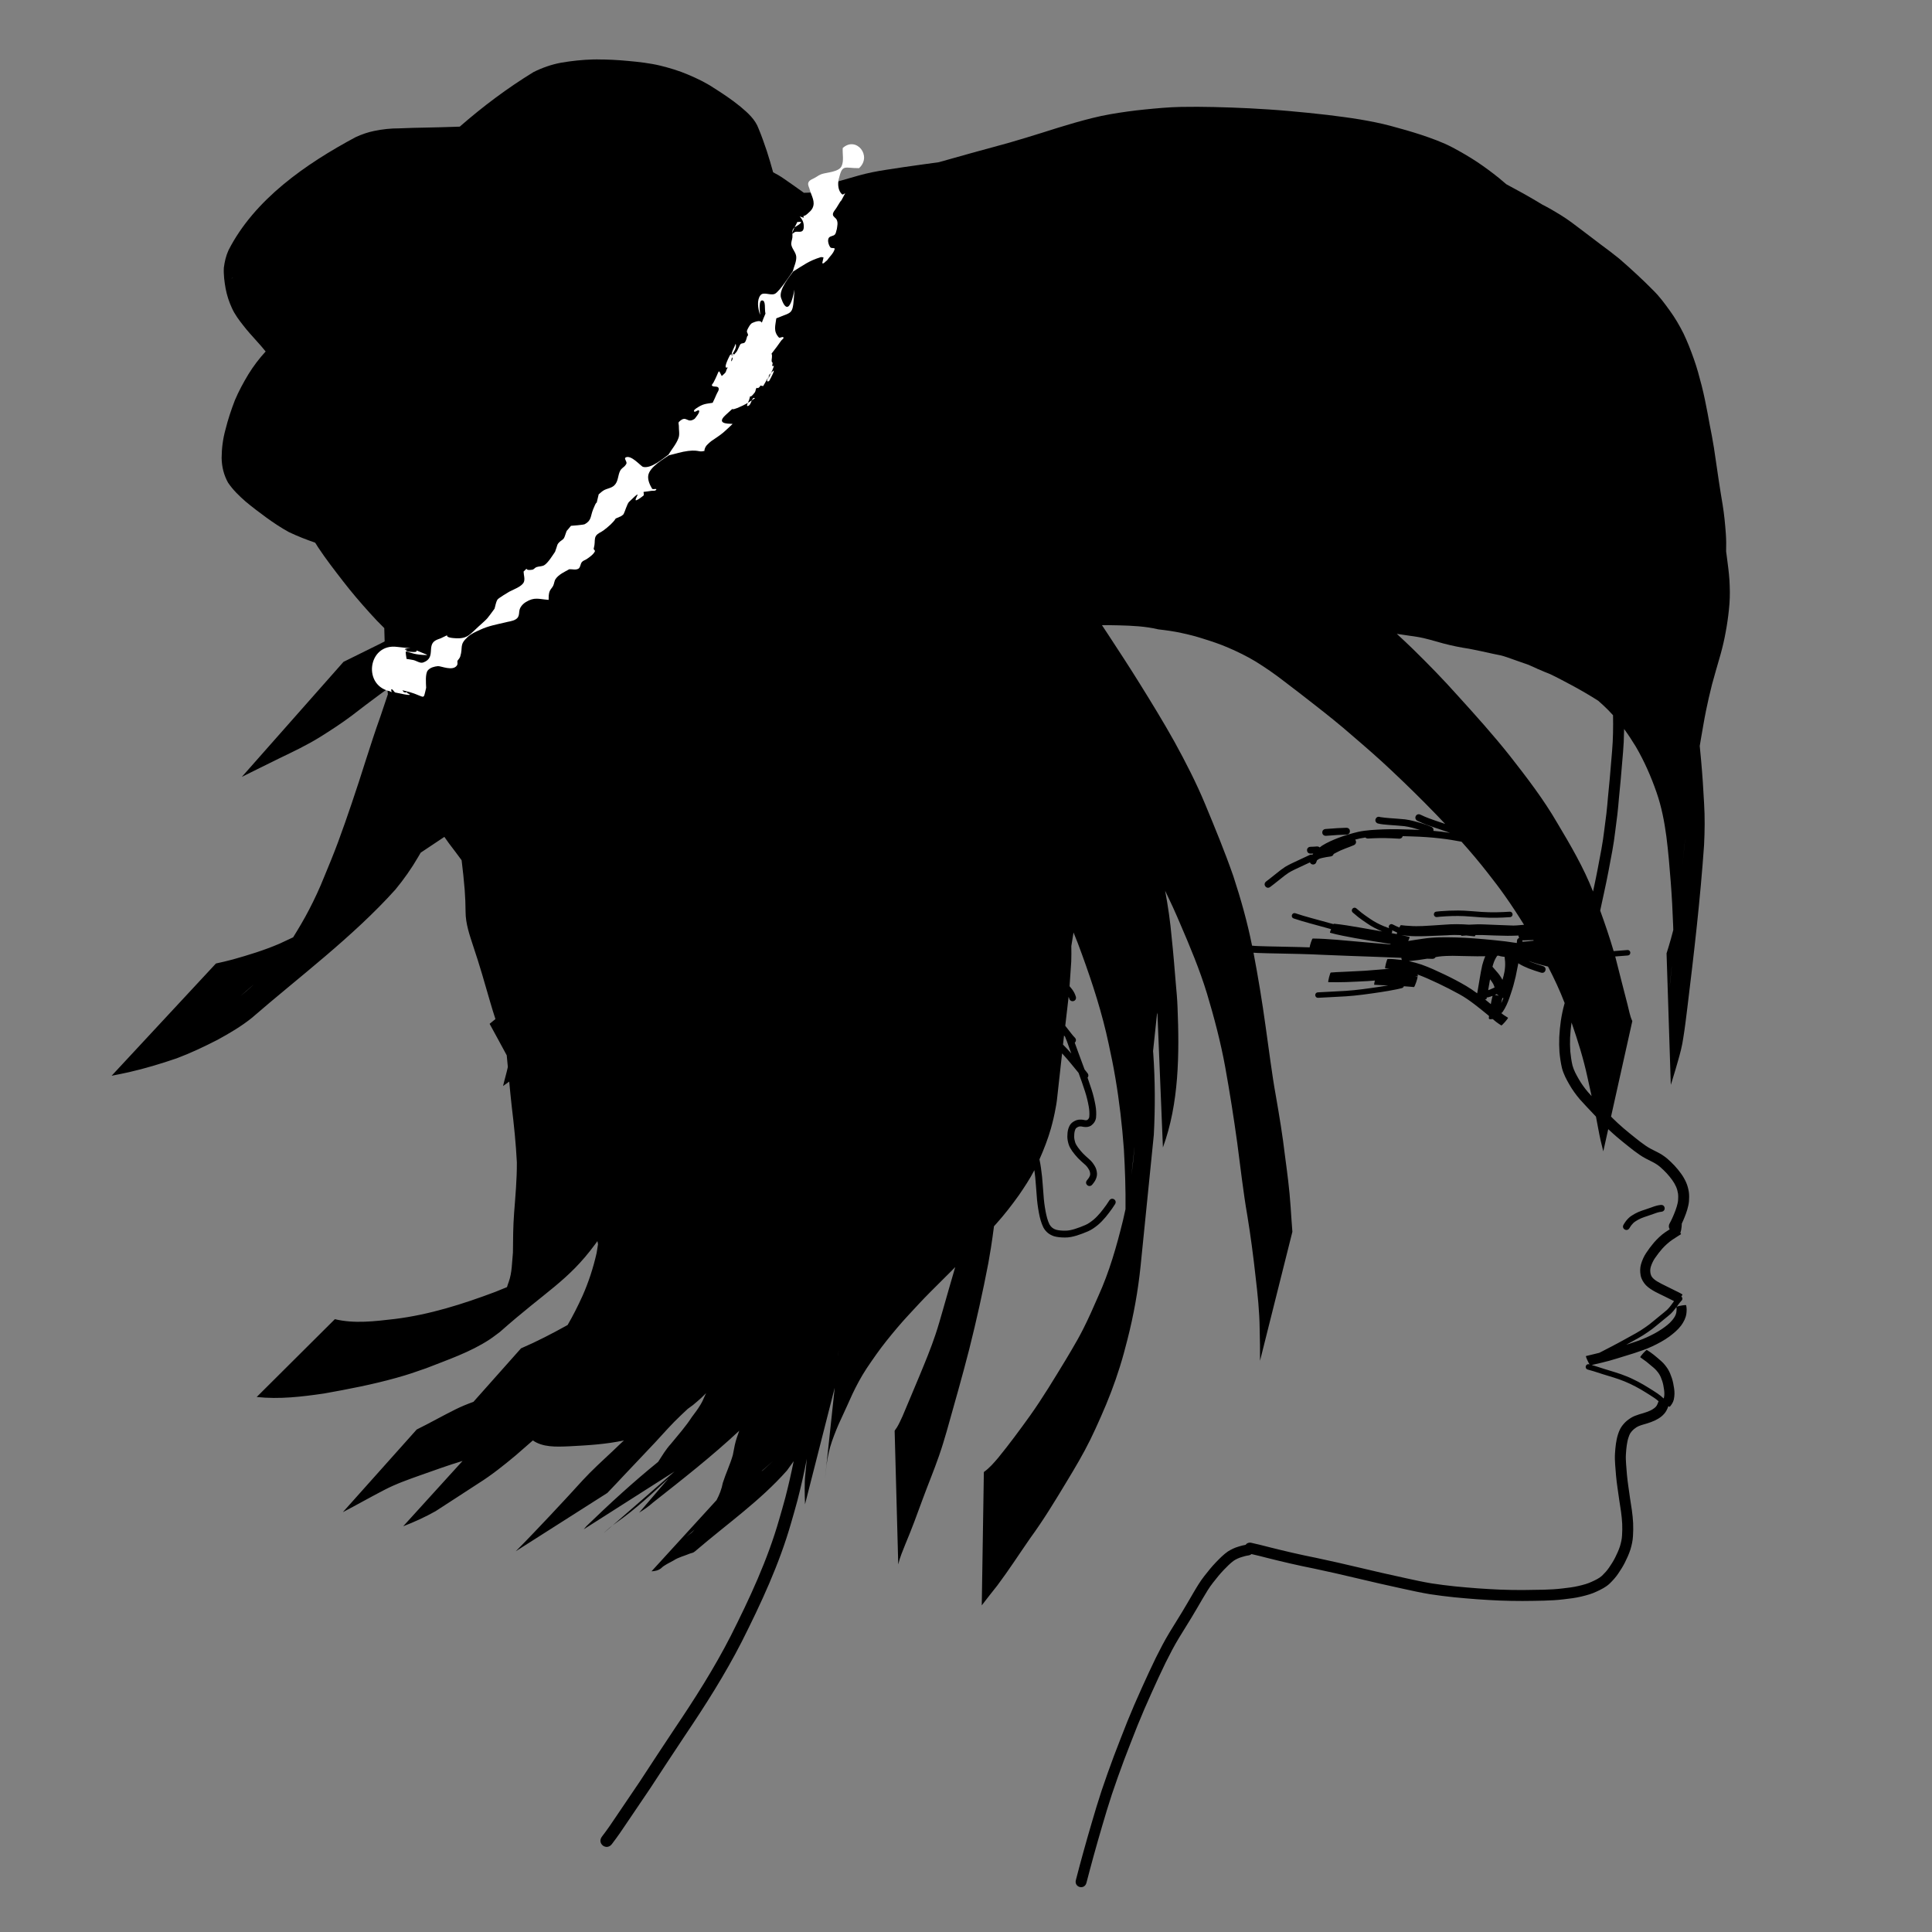 <?xml version="1.0" encoding="UTF-8" standalone="no"?>
<!-- Created with Inkscape (http://www.inkscape.org/) -->

<svg
   xmlns:dc="http://purl.org/dc/elements/1.1/"
   xmlns:cc="http://creativecommons.org/ns#"
   xmlns:rdf="http://www.w3.org/1999/02/22-rdf-syntax-ns#"
   xmlns:svg="http://www.w3.org/2000/svg"
   xmlns="http://www.w3.org/2000/svg"
   xmlns:sodipodi="http://sodipodi.sourceforge.net/DTD/sodipodi-0.dtd"
   xmlns:inkscape="http://www.inkscape.org/namespaces/inkscape"
   width="15in"
   height="15in"
   viewBox="0 0 381 381"
   version="1.1"
   id="svg8"
   sodipodi:docname="drawn_womans_face_002.svg"
   inkscape:version="0.92.2 (5c3e80d, 2017-08-06)">
  <rect x="0" y="0" width="381" height="381" fill="#808080" stroke="none"/>
  <defs
     id="defs2" />
  <sodipodi:namedview
     id="base"
     pagecolor="#ffffff"
     bordercolor="#666666"
     borderopacity="1.0"
     inkscape:pageopacity="0.0"
     inkscape:pageshadow="2"
     inkscape:zoom="0.65841748"
     inkscape:cx="582.13583"
     inkscape:cy="972.16684"
     inkscape:document-units="in"
     inkscape:current-layer="layer1"
     showgrid="false"
     showguides="false"
     inkscape:guide-bbox="true"
     inkscape:window-width="1920"
     inkscape:window-height="1147"
     inkscape:window-x="-8"
     inkscape:window-y="-8"
     inkscape:window-maximized="1"
     units="in">
    <sodipodi:guide
       position="57.959,149.753"
       orientation="0,1"
       id="guide4740"
       inkscape:locked="false" />
    <sodipodi:guide
       position="54.513,218.364"
       orientation="0,1"
       id="guide4742"
       inkscape:locked="false" />
  </sodipodi:namedview>
  <g
     inkscape:label="Layer 1"
     inkscape:groupmode="layer"
     id="layer1"
     transform="translate(0,84)">
    <path
       style="fill:#000000;stroke-width:0.228"
       d="m 117.832,-72.283 c -0.286,1.39e-4 -0.573,0.003 -0.859,0.007 -2.121,0.057 -4.231,0.285 -6.322,0.64 -1.9,0.352 -3.715,0.991 -5.44,1.85 -5.132,3.145 -9.986,6.776 -14.541,10.759 -0.345,0.012 -0.689,0.023 -1.034,0.035 -1.84,0.067 -3.681,0.111 -5.522,0.149 -1.793,0.026 -3.584,0.076 -5.374,0.155 -1.665,-0.004 -3.309,0.17 -4.937,0.507 -1.261,0.251 -2.457,0.679 -3.626,1.205 -9.886,5.29 -20.001,12.304 -25.115,22.325 -0.5,1.091 -0.766,2.265 -0.918,3.449 -0.075,1.399 0.116,2.8 0.363,4.174 0.251,1.302 0.667,2.562 1.22,3.766 0.564,1.259 1.392,2.359 2.24,3.437 0.845,1.1 1.789,2.117 2.711,3.152 0.594,0.641 1.161,1.307 1.708,1.989 -1.272,1.382 -2.405,2.88 -3.391,4.477 -0.999,1.658 -1.921,3.354 -2.675,5.137 -0.73,1.902 -1.377,3.831 -1.863,5.809 -0.505,1.818 -0.738,3.69 -0.751,5.574 0.032,1.737 0.426,3.364 1.271,4.877 0.96,1.425 2.207,2.628 3.497,3.751 1.296,1.074 2.637,2.093 3.995,3.086 1.452,1.05 2.935,2.05 4.508,2.907 1.682,0.801 3.42,1.48 5.18,2.089 0.191,0.306 0.384,0.612 0.578,0.916 1.537,2.33 3.256,4.531 4.96,6.739 1.648,2.139 3.41,4.184 5.218,6.189 0.917,1.038 1.88,2.031 2.868,3 0.02,0.874 0.045,1.748 0.073,2.622 -0.256,0.133 -0.51,0.27 -0.767,0.402 -2.448,1.212 -4.899,2.42 -7.348,3.631 l -20.052,22.687 c 2.462,-1.214 4.912,-2.451 7.381,-3.652 2.744,-1.324 5.512,-2.628 8.099,-4.244 2.119,-1.329 4.219,-2.691 6.219,-4.196 1.805,-1.38 3.599,-2.776 5.437,-4.113 0.526,-0.375 1.048,-0.757 1.57,-1.138 0.031,0.35 0.064,0.699 0.098,1.048 -0.484,1.476 -0.983,2.946 -1.485,4.416 -1.021,2.824 -1.933,5.684 -2.856,8.541 -0.908,2.869 -1.83,5.735 -2.803,8.583 -0.862,2.56 -1.757,5.109 -2.693,7.644 -0.861,2.322 -1.805,4.611 -2.757,6.897 -0.874,2.198 -1.872,4.338 -2.964,6.435 -0.961,1.853 -2.027,3.645 -3.127,5.417 -0.901,0.436 -1.808,0.857 -2.719,1.269 -2.975,1.276 -6.079,2.227 -9.192,3.1 -2.21,0.557 -1.105,0.293 -3.314,0.793 l -20.571,22.137 c 2.263,-0.451 1.134,-0.218 3.389,-0.699 3.202,-0.73 6.343,-1.676 9.45,-2.741 2.761,-1.033 5.42,-2.299 8.043,-3.644 2.357,-1.289 4.689,-2.654 6.787,-4.343 9.249,-8.028 19.885,-15.932 28.314,-25.315 1.655,-2.018 3.166,-4.144 4.472,-6.407 0.167,-0.281 0.331,-0.563 0.496,-0.845 l 4.669,-3.114 c 0.29,0.416 0.582,0.83 0.878,1.242 0.853,1.112 1.694,2.232 2.522,3.362 0.245,1.956 0.452,3.916 0.61,5.882 0.109,1.419 0.162,2.841 0.17,4.264 -5.3e-5,2.38 0.799,4.618 1.526,6.85 1.225,3.623 2.274,7.3 3.331,10.975 0.324,1.123 0.669,2.24 1.033,3.351 -0.146,0.119 -1.148,0.94 -1.148,0.94 1.138,2.061 2.247,4.139 3.374,6.207 0.073,0.767 0.149,1.535 0.22,2.302 -0.267,1.261 -0.654,2.496 -0.942,3.754 l 1.212,-0.867 c 0.154,1.627 0.312,3.254 0.494,4.878 0.446,3.675 0.828,7.35 1.014,11.047 0.02,3.344 -0.292,6.679 -0.545,10.011 -0.196,2.589 -0.209,5.189 -0.229,7.785 -0.198,1.921 -0.165,3.91 -0.818,5.748 -0.149,0.347 -0.228,0.712 -0.356,1.06 -0.778,0.316 -1.558,0.632 -2.331,0.947 -6.427,2.416 -12.984,4.495 -19.828,5.338 -3.897,0.447 -7.914,0.968 -11.783,0.035 l -15.417,15.347 c 4.474,0.478 8.917,-0.048 13.341,-0.701 4.756,-0.849 9.512,-1.763 14.168,-3.066 2.64,-0.739 3.339,-1.021 5.912,-1.905 4.245,-1.671 8.672,-3.153 12.515,-5.677 0.702,-0.461 1.358,-0.99 2.036,-1.485 9.135,-8.101 13.416,-10.039 18.722,-17.223 0.167,-0.226 0.332,-0.455 0.497,-0.683 0.042,0.203 0.085,0.406 0.124,0.61 -0.041,0.311 -0.085,0.574 -0.276,1.72 -0.658,2.921 -1.586,5.77 -2.803,8.51 -0.886,1.943 -1.846,3.854 -2.919,5.7 -2.995,1.668 -6.045,3.252 -9.192,4.608 l -9.38,10.544 c -1.235,0.448 -2.451,0.942 -3.624,1.531 -2.545,1.266 -5.019,2.675 -7.568,3.931 l -14.562,16.298 c 2.727,-1.425 5.403,-2.949 8.137,-4.364 2.323,-1.218 4.8,-2.082 7.264,-2.96 2.725,-0.959 5.44,-1.95 8.207,-2.781 l -11.707,12.886 c 2.192,-0.842 4.331,-1.822 6.379,-2.971 2.82,-1.808 5.615,-3.655 8.429,-5.473 2.605,-1.631 5.003,-3.554 7.36,-5.519 1.134,-0.988 2.268,-1.976 3.401,-2.964 1.966,1.353 4.478,1.272 7.159,1.155 3.61,-0.188 7.269,-0.39 10.803,-1.162 -0.228,0.214 -0.456,0.429 -0.684,0.643 -2.007,1.962 -4.119,3.819 -6.097,5.808 -1.73,1.754 -3.336,3.624 -5.028,5.415 -1.946,2.128 -3.952,4.205 -5.933,6.303 -1.178,1.244 -2.376,2.467 -3.581,3.684 l 18.054,-11.493 c 1.15,-1.206 2.301,-2.412 3.434,-3.634 1.992,-2.135 4.035,-4.221 6.02,-6.364 1.649,-1.783 3.247,-3.616 5.018,-5.281 0.455,-0.423 0.905,-0.85 1.355,-1.278 0.356,-0.258 0.71,-0.518 1.061,-0.78 0.528,-0.455 1.072,-0.891 1.584,-1.364 0.346,-0.32 0.682,-0.65 1.011,-0.987 -0.068,0.136 -0.136,0.272 -0.201,0.409 -0.445,0.942 -0.405,1.019 -0.919,1.883 -0.501,0.843 -1.096,1.636 -1.689,2.414 -1.227,1.899 -2.734,3.579 -4.16,5.324 -0.982,1.069 -1.712,2.318 -2.499,3.529 -4.91,3.977 -9.577,8.262 -14.116,12.653 -0.185,0.216 -0.369,0.431 -0.554,0.647 l 17.888,-11.396 -0.004,0.005 c -2.541,2.227 -6.563,5.744 -12.218,10.652 0.069,-0.053 0.115,-0.092 0.197,-0.155 0.232,-0.176 0.468,-0.345 0.702,-0.517 3.632,-2.555 6.908,-5.599 10.172,-8.644 l -5.809,6.765 c 0.958,-0.587 1.877,-1.216 2.713,-1.974 5.798,-4.566 11.637,-9.136 17.03,-14.179 -0.345,0.935 -0.676,1.88 -0.889,2.851 -0.142,0.648 -0.24,1.305 -0.382,1.953 -0.534,1.869 -1.388,3.622 -1.972,5.478 -0.245,1.271 -0.673,2.343 -1.241,3.413 l -12.821,14.033 c 0.69,-0.037 1.323,-0.156 1.883,-0.596 0.688,-0.691 1.629,-1.051 2.461,-1.538 0.988,-0.652 2.169,-0.911 3.245,-1.37 0.487,-0.147 0.643,-0.136 1.033,-0.47 6.442,-5.514 12.717,-9.856 18.075,-15.886 0.454,-0.611 0.903,-1.228 1.336,-1.855 -0.479,2.399 -1.025,4.786 -1.638,7.155 -0.375,1.448 -0.813,2.88 -1.219,4.319 -2.292,8.017 -5.827,15.583 -9.566,23.008 -3.261,6.37 -7.105,12.411 -11.104,18.337 -2.308,3.435 -4.55,6.912 -6.827,10.368 -1.468,2.179 -2.939,4.356 -4.417,6.528 -0.973,1.463 -1.958,2.914 -3.031,4.307 -1.057,1.375 0.888,2.87 1.945,1.495 1.098,-1.432 2.117,-2.918 3.114,-4.422 1.485,-2.182 2.962,-4.37 4.437,-6.558 2.272,-3.448 4.509,-6.919 6.812,-10.346 4.057,-6.012 7.955,-12.142 11.261,-18.605 3.809,-7.565 7.404,-15.276 9.737,-23.445 0.415,-1.474 0.862,-2.939 1.246,-4.422 0.702,-2.716 1.317,-5.454 1.845,-8.208 -0.101,1.125 -0.207,2.245 -0.324,3.36 -0.085,0.815 -0.081,1.655 -0.097,2.473 -0.007,1.052 0.033,2.103 0.066,3.154 l 5.858,-22.995 c -0.968,9.074 -1.611,15.082 -1.951,18.226 0.111,-1 0.201,-1.841 0.32,-2.887 0.212,-1.598 0.539,-3.18 1.063,-4.707 0.546,-1.55 1.152,-3.079 1.863,-4.562 0.733,-1.607 1.481,-3.206 2.196,-4.821 0.824,-1.73 1.728,-3.424 2.783,-5.026 1.254,-1.866 2.533,-3.714 3.939,-5.47 1.399,-1.748 2.834,-3.466 4.361,-5.104 1.393,-1.509 2.785,-3.023 4.236,-4.477 1.381,-1.378 2.759,-2.76 4.144,-4.135 0.269,-0.273 0.538,-0.547 0.807,-0.821 -0.816,2.883 -1.692,5.749 -2.486,8.638 -0.493,1.701 -0.842,2.969 -1.4,4.643 -0.917,2.749 -2.029,5.429 -3.137,8.105 -1.136,2.663 -2.218,5.348 -3.362,8.008 -0.351,0.742 -0.677,1.512 -1.107,2.214 -0.124,0.202 -0.284,0.381 -0.406,0.585 -0.022,0.037 -0.032,0.08 -0.048,0.12 l 0.71,26.316 c 0.315,-1.383 0.889,-2.689 1.411,-4.006 1.235,-2.932 2.337,-5.913 3.422,-8.903 1.039,-2.836 2.212,-5.624 3.199,-8.479 0.731,-2.116 0.885,-2.72 1.531,-4.887 1.513,-5.4 3.07,-10.788 4.453,-16.223 1.408,-5.609 2.669,-11.252 3.753,-16.932 0.169,-0.996 0.35,-1.99 0.507,-2.987 0.181,-1.145 0.418,-2.801 0.607,-4.268 0.158,-0.174 0.317,-0.347 0.473,-0.522 1.587,-1.768 3.038,-3.646 4.421,-5.578 1.1,-1.603 2.176,-3.226 3.068,-4.953 0.064,0.463 0.12,0.927 0.169,1.392 0.114,1.201 0.193,2.404 0.29,3.606 0.069,1.155 0.226,2.3 0.437,3.436 0.184,0.99 0.442,1.959 0.879,2.867 0.499,0.879 1.139,1.394 2.084,1.722 0.717,0.203 1.459,0.254 2.2,0.253 0.787,0.012 1.549,-0.165 2.298,-0.389 0.761,-0.237 1.506,-0.524 2.237,-0.839 0.701,-0.307 1.321,-0.754 1.913,-1.231 0.563,-0.47 1.062,-1.006 1.537,-1.563 0.447,-0.541 0.869,-1.102 1.278,-1.672 0.204,-0.285 0.393,-0.579 0.581,-0.875 0.51,-0.805 -0.628,-1.527 -1.138,-0.722 -0.174,0.274 -0.348,0.548 -0.537,0.812 -0.387,0.54 -0.786,1.07 -1.208,1.583 -0.42,0.494 -0.862,0.97 -1.358,1.388 -0.497,0.402 -1.013,0.784 -1.601,1.043 -0.684,0.296 -1.38,0.563 -2.091,0.786 -0.622,0.189 -1.255,0.342 -1.91,0.332 -0.597,0.002 -1.194,-0.033 -1.774,-0.184 -0.572,-0.175 -0.994,-0.511 -1.299,-1.035 -0.396,-0.792 -0.592,-1.657 -0.765,-2.522 -0.204,-1.09 -0.353,-2.189 -0.419,-3.297 -0.098,-1.213 -0.178,-2.428 -0.293,-3.639 -0.12,-1.134 -0.273,-2.265 -0.511,-3.381 0.874,-1.986 1.668,-4.005 2.262,-6.097 0.375,-1.349 0.694,-2.69 0.936,-4.071 0.085,-0.483 0.185,-0.965 0.238,-1.453 0.424,-3.902 0.747,-6.787 1.028,-9.28 0.024,0.026 0.049,0.051 0.073,0.077 0.616,0.661 1.194,1.356 1.773,2.05 0.477,0.562 0.941,1.133 1.4,1.709 0.452,1.21 0.877,2.431 1.273,3.661 0.317,0.976 0.557,1.974 0.738,2.984 0.12,0.689 0.173,1.39 0.097,2.086 -0.058,0.235 -0.197,0.456 -0.414,0.573 -0.159,0.058 -0.315,0.053 -0.477,0.016 -0.425,-0.113 -0.861,-0.122 -1.295,-0.071 -0.469,0.084 -0.877,0.312 -1.247,0.604 -0.378,0.331 -0.574,0.78 -0.716,1.25 -0.134,0.483 -0.163,0.983 -0.168,1.481 4.5e-4,0.508 0.104,1.005 0.248,1.49 0.154,0.511 0.439,0.961 0.738,1.397 0.336,0.471 0.716,0.91 1.107,1.335 0.416,0.436 0.875,0.827 1.322,1.231 0.355,0.292 0.62,0.653 0.846,1.049 0.161,0.268 0.227,0.561 0.241,0.869 -0.003,0.246 -0.095,0.459 -0.216,0.667 -0.119,0.198 -0.265,0.377 -0.413,0.555 -0.608,0.734 0.43,1.594 1.038,0.86 0.2,-0.242 0.394,-0.488 0.552,-0.76 0.239,-0.438 0.399,-0.898 0.383,-1.404 -0.036,-0.515 -0.152,-1.011 -0.418,-1.459 -0.299,-0.515 -0.65,-0.991 -1.11,-1.376 -0.416,-0.376 -0.844,-0.741 -1.235,-1.145 -0.35,-0.378 -0.688,-0.769 -0.989,-1.187 -0.221,-0.319 -0.44,-0.644 -0.557,-1.019 -0.108,-0.355 -0.188,-0.721 -0.191,-1.093 0.003,-0.374 0.017,-0.749 0.113,-1.113 0.056,-0.205 0.126,-0.417 0.269,-0.579 0.171,-0.143 0.36,-0.259 0.578,-0.317 0.298,-0.05 0.599,-0.01 0.89,0.063 0.517,0.078 1.016,0.04 1.474,-0.239 0.523,-0.386 0.882,-0.888 0.986,-1.544 0.079,-0.822 0.038,-1.647 -0.111,-2.461 -0.193,-1.069 -0.446,-2.125 -0.782,-3.159 -0.248,-0.77 -0.509,-1.536 -0.778,-2.299 0.191,-0.22 0.246,-0.559 -0.008,-0.883 -0.097,-0.124 -0.194,-0.248 -0.291,-0.372 -0.095,-0.121 -0.193,-0.241 -0.289,-0.361 -0.377,-1.034 -0.757,-2.066 -1.147,-3.095 -0.27,-0.727 -0.54,-1.454 -0.793,-2.187 0.265,-0.232 0.36,-0.659 0.007,-1.012 -0.253,-0.247 -0.473,-0.526 -0.693,-0.803 -0.369,-0.454 -0.726,-0.919 -1.079,-1.385 -0.035,-0.047 -0.069,-0.096 -0.104,-0.143 0.316,-2.686 0.538,-4.534 0.661,-5.704 0.045,0.105 0.087,0.211 0.123,0.32 0.231,0.924 1.539,0.598 1.307,-0.327 -0.083,-0.289 -0.201,-0.565 -0.336,-0.833 -0.243,-0.458 -0.568,-0.863 -0.906,-1.254 0.084,-1.098 0.174,-2.479 0.33,-4.855 0.032,-1.022 0.036,-2.045 0.016,-3.066 0.146,-0.866 0.289,-1.733 0.424,-2.602 0.003,-0.023 0.008,-0.047 0.011,-0.07 0.584,1.418 1.14,2.847 1.653,4.295 2.107,5.783 4.003,11.646 5.276,17.677 0.605,2.881 0.827,3.802 1.323,6.718 0.788,4.632 1.328,9.305 1.672,13.99 0.23,3.958 0.372,7.924 0.325,11.887 -0.16,0.743 -0.325,1.485 -0.501,2.225 -1.249,5.084 -2.685,10.127 -4.856,14.907 -0.963,2.202 -1.922,4.408 -3.014,6.551 -0.783,1.538 -1.365,2.545 -2.236,4.033 -0.386,0.66 -0.782,1.314 -1.172,1.972 -2.273,3.732 -4.52,7.486 -7.057,11.049 -2.022,2.814 -4.078,5.609 -6.273,8.292 -0.858,1.013 -1.735,2.031 -2.824,2.804 l -0.413,26.293 c 1.015,-1.332 2.062,-2.642 3.099,-3.958 2.256,-3.015 4.299,-6.181 6.445,-9.275 2.626,-3.593 4.932,-7.396 7.225,-11.205 1.633,-2.689 3.235,-5.398 4.628,-8.22 0.849,-1.721 1.31,-2.793 2.096,-4.546 1.428,-3.206 2.694,-6.484 3.738,-9.835 0.71,-2.281 0.894,-3.088 1.504,-5.406 1.216,-4.758 2.088,-9.597 2.589,-14.482 0.883,-8.62 1.739,-17.242 2.608,-25.864 0.277,-5.323 0.263,-10.666 -0.107,-15.985 -0.012,-0.175 -0.029,-0.349 -0.042,-0.523 0.27,-2.546 0.538,-5.092 0.808,-7.638 0.013,0.259 -0.014,0.146 0.057,0.341 l 1.078,26.296 c 3.188,-8.695 3.259,-18.44 2.881,-27.704 -0.06,-1.548 -0.193,-3.093 -0.34,-4.635 -0.249,-3.01 -0.487,-6.018 -0.81,-9.021 -0.271,-3.115 -0.72,-6.204 -1.295,-9.272 1.021,2.1 1.997,4.222 2.905,6.376 1.969,4.563 3.896,9.154 5.35,13.912 1.427,4.761 2.694,9.572 3.589,14.465 0.901,4.991 1.691,10.001 2.382,15.025 0.64,4.783 1.165,9.584 1.992,14.34 0.65,3.97 1.172,7.956 1.614,11.955 0.404,3.444 0.776,6.895 0.81,10.367 0.063,2.086 0.079,4.172 0.072,6.259 l 6.381,-25.439 c -0.118,-1.673 -0.255,-3.344 -0.355,-5.017 -0.219,-3.345 -0.663,-6.674 -1.108,-9.996 -0.459,-3.92 -1.105,-7.814 -1.782,-11.701 -0.833,-4.587 -1.374,-9.219 -2.043,-13.831 -0.67,-4.848 -1.464,-9.678 -2.379,-14.486 0.298,0.023 0.596,0.036 0.894,0.05 1.288,0.051 2.577,0.075 3.866,0.1 1.41,0.018 2.821,0.052 4.231,0.093 1.569,0.031 3.136,0.102 4.703,0.174 1.715,0.081 3.431,0.145 5.147,0.205 1.793,0.056 3.585,0.126 5.378,0.191 1.65,0.059 3.299,0.13 4.949,0.197 -0.015,0.149 0.018,0.301 0.096,0.43 -0.081,-0.01 -0.162,-0.022 -0.243,-0.031 -0.853,-0.099 -1.71,-0.203 -2.57,-0.175 -0.131,-0.034 -0.609,1.826 -0.477,1.86 0.287,0.021 0.573,0.048 0.858,0.078 -0.18,0.014 -0.36,0.031 -0.54,0.044 -1.449,0.12 -2.897,0.242 -4.347,0.343 -1.415,0.083 -2.832,0.147 -4.248,0.214 -0.825,0.034 -2.009,0.083 -2.452,0.139 v -4.6e-4 c -0.134,-0.034 -0.62,1.86 -0.486,1.894 1.17,0.037 2.342,0.009 3.512,-0.013 1.434,-0.051 2.868,-0.122 4.301,-0.201 0.453,-0.028 0.906,-0.063 1.358,-0.101 -0.103,0.423 -0.172,0.822 -0.112,0.837 0.909,0.071 1.822,0.09 2.734,0.116 -0.562,0.1 -1.126,0.194 -1.691,0.277 -1.144,0.177 -2.291,0.333 -3.439,0.483 -1.072,0.14 -2.149,0.245 -3.227,0.321 -1.118,0.066 -2.236,0.134 -3.356,0.181 -0.71,0.038 -1.42,0.08 -2.131,0.111 -0.76,0.054 -0.683,1.13 0.077,1.075 0.704,-0.029 1.408,-0.072 2.111,-0.11 1.121,-0.047 2.241,-0.115 3.362,-0.181 1.104,-0.078 2.206,-0.186 3.303,-0.329 1.156,-0.151 2.312,-0.309 3.465,-0.487 1.093,-0.16 2.18,-0.355 3.263,-0.575 0.627,-0.14 0.314,-0.068 0.937,-0.218 0.241,-0.058 0.375,-0.208 0.424,-0.378 0.429,0.033 0.858,0.064 1.287,0.099 0.233,0.021 0.466,0.042 0.7,0.063 0.142,0.049 0.831,-1.954 0.69,-2.003 -0.152,-0.016 -0.305,-0.031 -0.457,-0.047 0.175,-0.016 0.349,-0.035 0.524,-0.05 0.037,-0.012 0.014,-0.167 -0.037,-0.379 1.405,0.52 2.766,1.148 4.122,1.783 1.388,0.667 2.763,1.361 4.111,2.106 1.047,0.568 2.018,1.254 2.965,1.972 0.831,0.635 1.646,1.288 2.453,1.952 0.148,0.12 0.292,0.245 0.437,0.367 -0.104,0.686 -0.046,0.692 0.723,0.607 0.226,0.191 0.453,0.381 0.686,0.565 0.321,0.252 0.666,0.471 1.01,0.69 0.107,0.093 1.43,-1.422 1.323,-1.516 -0.299,-0.18 -0.597,-0.363 -0.884,-0.563 -0.151,-0.115 -0.299,-0.234 -0.444,-0.355 0.102,-0.04 0.199,-0.116 0.279,-0.237 0.137,-0.207 0.271,-0.417 0.396,-0.632 0.249,-0.457 0.474,-0.924 0.666,-1.408 0.198,-0.513 0.382,-1.03 0.549,-1.554 0.189,-0.546 0.363,-1.097 0.517,-1.654 0.149,-0.571 0.291,-1.143 0.436,-1.715 0.114,-0.511 0.207,-1.026 0.308,-1.54 0.072,-0.362 0.142,-0.724 0.22,-1.084 4.5e-4,-0.002 4.5e-4,-0.003 8.6e-4,-0.005 0.06,0.044 0.119,0.089 0.18,0.132 0.591,0.358 1.223,0.64 1.862,0.901 0.795,0.31 1.606,0.572 2.421,0.822 0.911,0.28 1.306,-1.009 0.395,-1.288 -0.777,-0.238 -1.551,-0.488 -2.309,-0.782 -0.196,-0.079 -0.39,-0.163 -0.582,-0.249 0.641,0.23 1.291,0.434 1.943,0.63 0.642,0.184 1.291,0.34 1.941,0.491 1.217,2.341 2.336,4.732 3.28,7.199 -0.012,0.042 -0.024,0.084 -0.035,0.125 -0.315,1.105 -0.541,2.23 -0.717,3.365 -0.154,1.064 -0.253,2.135 -0.311,3.208 -0.04,0.994 -0.026,1.99 0.04,2.982 0.099,1.058 0.253,2.109 0.493,3.144 0.302,1.164 0.869,2.224 1.467,3.258 0.587,1.034 1.291,1.988 2.054,2.897 0.837,0.938 1.706,1.845 2.568,2.759 0.205,0.219 0.41,0.436 0.615,0.655 0.164,0.834 0.323,1.669 0.473,2.505 0.266,1.464 0.593,2.907 0.972,4.343 l 0.974,-4.374 c 0.536,0.508 1.085,1.002 1.644,1.485 0.748,0.635 1.511,1.251 2.277,1.864 0.73,0.603 1.491,1.166 2.267,1.708 0.77,0.536 1.615,0.947 2.452,1.364 0.57,0.28 1.106,0.617 1.592,1.025 0.451,0.395 0.883,0.81 1.293,1.248 0.392,0.425 0.755,0.875 1.094,1.343 0.301,0.414 0.559,0.854 0.764,1.323 0.185,0.425 0.308,0.871 0.376,1.329 0.063,0.454 0.048,0.909 0.013,1.363 -0.034,0.422 -0.157,0.829 -0.266,1.236 -0.132,0.464 -0.313,0.915 -0.492,1.363 -0.177,0.45 -0.375,0.893 -0.588,1.327 -0.094,0.204 -0.202,0.401 -0.311,0.598 -0.249,0.452 -0.193,0.867 0.013,1.171 -0.307,0.187 -0.607,0.389 -0.902,0.593 -0.826,0.572 -1.543,1.274 -2.207,2.023 -0.563,0.661 -1.081,1.361 -1.561,2.085 -0.442,0.667 -0.755,1.399 -0.988,2.162 -0.213,0.734 -0.214,1.475 -0.082,2.221 0.149,0.752 0.53,1.38 1.039,1.939 0.531,0.54 1.177,0.934 1.835,1.297 0.568,0.308 1.158,0.574 1.738,0.86 0.548,0.275 1.097,0.547 1.647,0.817 0.112,0.054 0.221,0.114 0.331,0.171 -0.201,0.274 -0.4,0.55 -0.602,0.822 -0.232,0.317 -0.485,0.612 -0.766,0.886 -0.404,0.36 -0.829,0.697 -1.25,1.037 -0.489,0.417 -0.989,0.821 -1.489,1.225 -0.509,0.44 -1.047,0.838 -1.602,1.217 -0.601,0.431 -1.233,0.815 -1.876,1.179 -0.778,0.439 -1.564,0.863 -2.345,1.297 -0.761,0.429 -1.538,0.828 -2.31,1.239 -0.717,0.373 -1.431,0.753 -2.153,1.115 -0.242,0.121 -0.301,0.149 -0.361,0.179 -0.15,0.037 -0.299,0.076 -0.449,0.111 -0.722,0.172 -1.441,0.354 -2.164,0.524 -0.103,0.049 0.42,1.202 0.706,1.647 -0.009,-0.003 -0.016,-0.005 -0.024,-0.007 -0.723,-0.241 -1.064,0.782 -0.341,1.023 0.385,0.113 0.774,0.214 1.158,0.331 0.606,0.192 1.21,0.388 1.815,0.582 0.711,0.23 1.431,0.429 2.143,0.656 0.73,0.217 1.441,0.488 2.148,0.766 0.748,0.295 1.469,0.654 2.183,1.022 0.675,0.359 1.339,0.739 1.985,1.148 0.576,0.362 1.155,0.719 1.719,1.1 0.295,0.195 0.567,0.418 0.831,0.65 -0.054,0.096 -0.1,0.205 -0.133,0.33 -0.067,0.194 -0.17,0.375 -0.265,0.557 -0.115,0.17 -0.264,0.316 -0.424,0.444 -0.267,0.214 -0.565,0.378 -0.873,0.524 -0.414,0.192 -0.85,0.331 -1.283,0.471 -0.592,0.173 -1.183,0.339 -1.755,0.572 -0.546,0.228 -1.037,0.554 -1.497,0.922 -0.424,0.345 -0.779,0.757 -1.092,1.203 -0.318,0.469 -0.522,0.997 -0.698,1.532 -0.188,0.576 -0.294,1.173 -0.391,1.769 -0.104,0.655 -0.146,1.318 -0.192,1.98 -0.048,0.739 -0.016,1.479 0.036,2.216 0.054,0.713 0.108,1.426 0.17,2.138 0.073,0.802 0.173,1.601 0.288,2.398 0.112,0.8 0.228,1.6 0.342,2.4 0.125,0.78 0.251,1.56 0.358,2.342 0.112,0.783 0.182,1.571 0.228,2.36 0.034,0.763 0.019,1.527 -0.03,2.289 -0.034,0.747 -0.204,1.469 -0.421,2.181 -0.253,0.765 -0.588,1.496 -0.951,2.214 -0.345,0.68 -0.75,1.325 -1.185,1.95 -0.401,0.598 -0.893,1.122 -1.405,1.624 -0.572,0.513 -1.281,0.832 -1.97,1.154 -0.825,0.401 -1.716,0.627 -2.604,0.839 -1.066,0.257 -2.157,0.381 -3.244,0.505 -1.221,0.153 -2.449,0.211 -3.678,0.246 -1.383,0.033 -2.765,0.058 -4.148,0.064 -1.495,0.002 -2.989,-0.024 -4.483,-0.083 -1.454,-0.059 -2.906,-0.15 -4.358,-0.249 -1.481,-0.111 -2.96,-0.239 -4.437,-0.384 -1.563,-0.168 -3.124,-0.354 -4.677,-0.596 -1.703,-0.286 -3.391,-0.652 -5.077,-1.025 -1.581,-0.345 -3.162,-0.696 -4.741,-1.052 -1.473,-0.332 -2.941,-0.684 -4.41,-1.031 -1.414,-0.342 -2.832,-0.664 -4.25,-0.988 -1.402,-0.313 -2.803,-0.628 -4.209,-0.923 -1.591,-0.311 -3.173,-0.659 -4.754,-1.018 -1.466,-0.337 -2.928,-0.689 -4.387,-1.057 -1.219,-0.33 -2.449,-0.611 -3.678,-0.899 -0.538,-0.126 -0.943,0.071 -1.173,0.388 -0.469,0.078 -0.929,0.211 -1.384,0.348 -0.748,0.214 -1.443,0.549 -2.101,0.959 -0.863,0.597 -1.598,1.355 -2.329,2.103 -0.834,0.862 -1.585,1.797 -2.322,2.742 -0.831,1.05 -1.509,2.205 -2.186,3.356 -0.73,1.261 -1.464,2.519 -2.217,3.767 -0.828,1.338 -1.657,2.675 -2.474,4.02 -0.976,1.609 -1.838,3.283 -2.68,4.965 -0.971,1.988 -1.892,4 -2.802,6.017 -0.986,2.16 -1.924,4.34 -2.816,6.541 -0.908,2.278 -1.792,4.566 -2.67,6.857 -0.847,2.258 -1.648,4.534 -2.421,6.818 -0.706,2.137 -1.351,4.293 -1.982,6.453 -0.578,1.962 -1.137,3.929 -1.681,5.901 -0.49,1.745 -0.94,3.5 -1.402,5.252 -0.388,1.474 1.697,2.023 2.085,0.549 0.459,-1.744 0.907,-3.492 1.395,-5.228 0.541,-1.961 1.097,-3.918 1.672,-5.869 0.623,-2.131 1.259,-4.258 1.956,-6.366 0.764,-2.257 1.555,-4.506 2.392,-6.738 0.872,-2.277 1.752,-4.552 2.655,-6.818 0.882,-2.175 1.809,-4.33 2.783,-6.465 0.897,-1.99 1.806,-3.976 2.763,-5.938 0.816,-1.63 1.65,-3.252 2.595,-4.812 0.818,-1.346 1.648,-2.685 2.477,-4.025 0.757,-1.254 1.495,-2.519 2.23,-3.787 0.63,-1.07 1.256,-2.147 2.029,-3.124 0.687,-0.882 1.387,-1.756 2.163,-2.561 0.613,-0.628 1.228,-1.268 1.939,-1.787 0.488,-0.314 1.011,-0.555 1.57,-0.717 0.433,-0.131 0.869,-0.265 1.319,-0.319 0.255,-0.043 0.455,-0.139 0.607,-0.269 1.057,0.247 2.113,0.493 3.161,0.777 1.475,0.372 2.954,0.728 4.437,1.069 1.592,0.361 3.186,0.712 4.788,1.025 1.393,0.292 2.782,0.605 4.172,0.914 1.413,0.322 2.825,0.644 4.234,0.985 1.476,0.349 2.951,0.702 4.431,1.036 1.582,0.357 3.165,0.708 4.75,1.055 1.73,0.383 3.463,0.757 5.211,1.05 1.593,0.248 3.195,0.44 4.798,0.611 1.499,0.147 2.999,0.276 4.501,0.389 1.472,0.101 2.945,0.193 4.419,0.253 1.525,0.06 3.052,0.087 4.578,0.085 1.401,-0.006 2.801,-0.031 4.201,-0.064 1.29,-0.037 2.579,-0.099 3.86,-0.259 1.174,-0.134 2.352,-0.272 3.502,-0.55 1.029,-0.247 2.059,-0.519 3.016,-0.983 0.91,-0.427 1.83,-0.87 2.568,-1.569 0.607,-0.598 1.187,-1.223 1.664,-1.932 0.492,-0.709 0.95,-1.44 1.34,-2.21 0.418,-0.829 0.803,-1.676 1.09,-2.56 0.262,-0.871 0.464,-1.756 0.509,-2.669 0.053,-0.85 0.07,-1.701 0.031,-2.552 -0.05,-0.845 -0.124,-1.689 -0.245,-2.528 -0.108,-0.786 -0.234,-1.57 -0.36,-2.353 -0.114,-0.8 -0.23,-1.6 -0.342,-2.401 -0.109,-0.758 -0.205,-1.517 -0.274,-2.279 -0.061,-0.701 -0.114,-1.402 -0.167,-2.103 -0.045,-0.638 -0.076,-1.277 -0.035,-1.917 0.041,-0.596 0.077,-1.194 0.169,-1.785 0.078,-0.486 0.16,-0.973 0.312,-1.443 0.108,-0.335 0.226,-0.67 0.417,-0.968 0.192,-0.281 0.414,-0.538 0.676,-0.756 0.298,-0.243 0.617,-0.459 0.972,-0.61 0.513,-0.22 1.06,-0.341 1.59,-0.511 0.526,-0.171 1.054,-0.342 1.555,-0.579 0.468,-0.227 0.922,-0.484 1.325,-0.817 0.369,-0.316 0.712,-0.667 0.947,-1.096 0.155,-0.297 0.31,-0.598 0.409,-0.919 0.152,0.09 0.263,0.14 0.283,0.113 0.367,-0.425 0.666,-0.887 0.794,-1.443 0.15,-0.726 0.172,-1.46 0.05,-2.194 -0.099,-0.674 -0.22,-1.346 -0.433,-1.995 -0.211,-0.627 -0.451,-1.248 -0.8,-1.814 -0.367,-0.566 -0.785,-1.095 -1.292,-1.544 -0.481,-0.44 -0.991,-0.846 -1.49,-1.265 -0.438,-0.336 -0.882,-0.663 -1.357,-0.945 -0.102,-0.092 -1.399,1.348 -1.298,1.44 0.416,0.287 0.826,0.58 1.227,0.889 0.473,0.386 0.946,0.772 1.407,1.172 0.408,0.345 0.752,0.75 1.053,1.19 0.287,0.435 0.47,0.924 0.638,1.414 0.183,0.549 0.285,1.12 0.362,1.692 0.077,0.537 0.103,1.08 -0.016,1.612 -0.014,0.056 -0.035,0.107 -0.057,0.156 -0.386,-0.355 -0.784,-0.696 -1.222,-0.987 -0.573,-0.388 -1.161,-0.752 -1.748,-1.119 -0.673,-0.425 -1.364,-0.821 -2.067,-1.195 -0.746,-0.385 -1.5,-0.759 -2.282,-1.067 -0.73,-0.288 -1.464,-0.566 -2.217,-0.79 -0.711,-0.226 -1.431,-0.426 -2.141,-0.655 -0.61,-0.195 -1.219,-0.394 -1.83,-0.587 -0.226,-0.069 -0.455,-0.131 -0.682,-0.195 0.639,-0.148 1.277,-0.302 1.917,-0.447 1.055,-0.251 2.103,-0.534 3.137,-0.864 1.11,-0.346 2.222,-0.688 3.333,-1.031 1.22,-0.398 2.435,-0.818 3.598,-1.363 1.158,-0.545 2.282,-1.16 3.324,-1.906 0.863,-0.646 1.694,-1.339 2.346,-2.207 0.494,-0.7 0.894,-1.447 1.013,-2.307 0.069,-0.556 0.086,-1.114 -0.046,-1.664 -0.021,-0.121 -1.545,0.135 -1.85,0.287 0.137,-0.187 0.273,-0.374 0.41,-0.56 0.169,-0.227 0.353,-0.443 0.547,-0.648 0.257,-0.3 0.16,-0.631 -0.06,-0.802 0.152,-0.209 0.254,-0.377 0.221,-0.405 -0.258,-0.158 -0.517,-0.313 -0.791,-0.441 -0.544,-0.281 -1.101,-0.539 -1.647,-0.816 -0.557,-0.287 -1.126,-0.55 -1.684,-0.836 -0.521,-0.283 -1.056,-0.553 -1.508,-0.945 -0.328,-0.283 -0.558,-0.607 -0.651,-1.04 -0.101,-0.476 -0.094,-0.938 0.053,-1.408 0.193,-0.603 0.465,-1.176 0.823,-1.699 0.449,-0.65 0.932,-1.278 1.453,-1.871 0.59,-0.639 1.231,-1.228 1.949,-1.722 0.41,-0.281 0.83,-0.547 1.252,-0.809 0.012,-0.007 0.024,-0.013 0.035,-0.022 0.145,-0.09 0.289,-0.181 0.434,-0.269 0.027,-0.021 -0.03,-0.134 -0.131,-0.289 0.066,-0.191 0.127,-0.384 0.165,-0.583 0.076,-0.404 0.117,-0.81 0.121,-1.221 0.182,-0.387 0.357,-0.778 0.513,-1.176 0.21,-0.527 0.42,-1.057 0.572,-1.604 0.143,-0.535 0.293,-1.072 0.333,-1.628 0.047,-0.621 0.058,-1.244 -0.032,-1.863 -0.104,-0.644 -0.272,-1.275 -0.537,-1.873 -0.272,-0.603 -0.597,-1.177 -0.989,-1.712 -0.393,-0.54 -0.811,-1.061 -1.266,-1.552 -0.472,-0.502 -0.969,-0.982 -1.49,-1.433 -0.618,-0.507 -1.286,-0.944 -2.006,-1.294 -0.743,-0.37 -1.494,-0.73 -2.179,-1.202 -0.737,-0.514 -1.46,-1.048 -2.153,-1.622 -0.745,-0.597 -1.489,-1.197 -2.217,-1.815 -0.769,-0.663 -1.52,-1.347 -2.238,-2.066 -0.088,-0.089 -0.174,-0.181 -0.261,-0.27 l 4.194,-18.828 c -0.487,-1.012 -0.653,-2.176 -0.945,-3.259 -0.825,-3.099 -1.575,-6.217 -2.383,-9.32 -0.015,-0.055 -0.032,-0.11 -0.048,-0.164 0.102,-0.009 0.204,-0.013 0.305,-0.023 0.721,-0.061 1.443,-0.103 2.163,-0.17 0.759,-0.076 0.651,-1.149 -0.107,-1.073 -0.715,0.066 -1.432,0.108 -2.147,0.169 -0.173,0.017 -0.347,0.026 -0.52,0.039 -0.79,-2.693 -1.694,-5.351 -2.652,-7.989 0.296,-1.331 0.573,-2.666 0.863,-3.999 0.266,-1.243 0.531,-2.487 0.765,-3.736 0.254,-1.355 0.512,-2.709 0.764,-4.064 0.225,-1.275 0.429,-2.553 0.574,-3.84 0.131,-1.071 0.289,-2.139 0.411,-3.212 0.123,-1.127 0.242,-2.255 0.327,-3.386 0.105,-1.164 0.222,-2.327 0.336,-3.49 0.109,-1.236 0.216,-2.472 0.315,-3.709 0.107,-1.258 0.221,-2.515 0.285,-3.776 0.038,-0.869 0.068,-1.738 0.079,-2.607 0.821,1.129 1.588,2.3 2.315,3.497 1.668,2.861 2.998,5.895 4.083,9.02 0.976,2.806 1.535,5.713 1.93,8.649 0.382,3.007 0.638,6.027 0.868,9.048 0.222,2.865 0.374,5.734 0.475,8.605 0.012,0.266 0.018,0.532 0.025,0.798 -0.011,0.049 -0.021,0.097 -0.032,0.146 -0.274,1.068 -0.568,2.131 -0.891,3.184 -0.144,0.432 -0.265,0.869 -0.404,1.302 l 0.838,25.928 c 0.14,-0.453 0.304,-0.899 0.422,-1.359 0.343,-1.118 0.687,-2.236 0.996,-3.365 0.429,-1.488 0.829,-2.991 1.041,-4.528 0.329,-1.983 0.556,-3.981 0.806,-5.975 1.304,-10.66 2.546,-21.337 3.293,-32.05 0.138,-2.752 0.173,-5.506 0.003,-8.258 -0.145,-2.85 -0.336,-5.697 -0.595,-8.539 -0.083,-0.916 -0.17,-1.833 -0.261,-2.748 0.076,-0.457 0.153,-0.915 0.228,-1.372 0.159,-0.937 0.327,-1.871 0.488,-2.807 0.162,-0.92 0.324,-1.841 0.515,-2.756 0.172,-0.853 0.354,-1.704 0.55,-2.551 0.208,-0.885 0.412,-1.77 0.64,-2.65 0.23,-0.867 0.475,-1.729 0.722,-2.591 0.23,-0.793 0.46,-1.586 0.686,-2.38 0.201,-0.696 0.404,-1.391 0.578,-2.094 0.181,-0.712 0.345,-1.427 0.494,-2.146 0.154,-0.749 0.286,-1.502 0.415,-2.256 0.117,-0.727 0.226,-1.454 0.315,-2.185 0.094,-0.762 0.175,-1.527 0.231,-2.293 0.052,-0.755 0.084,-1.511 0.075,-2.268 -0.014,-0.771 -0.026,-1.542 -0.076,-2.311 -0.056,-0.774 -0.126,-1.547 -0.22,-2.317 -0.092,-0.78 -0.193,-1.558 -0.297,-2.336 -0.045,-0.351 -0.093,-0.701 -0.141,-1.051 0.033,-1.163 0.027,-2.326 -0.057,-3.489 -0.137,-1.91 -0.319,-3.818 -0.628,-5.71 -0.246,-1.536 -0.521,-3.068 -0.74,-4.609 -0.215,-1.444 -0.436,-2.888 -0.638,-4.334 -0.214,-1.562 -0.457,-3.12 -0.75,-4.669 -0.286,-1.502 -0.596,-3 -0.851,-4.508 -0.34,-1.793 -0.702,-3.583 -1.15,-5.353 -0.457,-1.775 -0.929,-3.548 -1.546,-5.276 -0.606,-1.711 -1.264,-3.407 -2.047,-5.046 -0.796,-1.583 -1.685,-3.113 -2.734,-4.544 -0.985,-1.366 -1.983,-2.727 -3.191,-3.91 -1.049,-1.065 -2.116,-2.113 -3.219,-3.123 -1.16,-1.068 -2.319,-2.139 -3.521,-3.16 -1.174,-0.956 -2.381,-1.867 -3.602,-2.762 -1.217,-0.924 -2.435,-1.847 -3.65,-2.773 -1.4,-1.063 -2.789,-2.145 -4.29,-3.066 -1.187,-0.741 -2.401,-1.442 -3.649,-2.077 -1.243,-0.758 -2.5,-1.494 -3.771,-2.204 -1.098,-0.608 -2.198,-1.212 -3.308,-1.799 -0.479,-0.414 -0.961,-0.824 -1.451,-1.224 -1.379,-1.112 -2.804,-2.163 -4.273,-3.151 -1.576,-1.04 -3.208,-1.988 -4.874,-2.875 -1.991,-1.051 -4.118,-1.8 -6.247,-2.515 -1.964,-0.639 -3.951,-1.206 -5.946,-1.738 -1.983,-0.533 -4.001,-0.923 -6.024,-1.271 -2.149,-0.355 -4.309,-0.631 -6.47,-0.898 -2.571,-0.307 -5.15,-0.548 -7.728,-0.784 -2.538,-0.226 -5.082,-0.38 -7.626,-0.52 -2.33,-0.116 -4.661,-0.197 -6.993,-0.253 -2.177,-0.058 -4.355,-0.055 -6.532,-0.023 -2.386,0.047 -4.763,0.271 -7.136,0.507 -2.273,0.225 -4.534,0.538 -6.784,0.93 -2.378,0.407 -4.709,1.033 -7.029,1.685 -2.199,0.626 -4.378,1.321 -6.558,2.011 -2.085,0.644 -4.167,1.296 -6.266,1.895 -2.318,0.655 -4.647,1.269 -6.969,1.909 -2.341,0.653 -4.678,1.321 -7.021,1.97 -1.11,0.152 -2.219,0.304 -3.329,0.459 -2.358,0.337 -4.72,0.653 -7.071,1.038 -1.812,0.274 -3.601,0.626 -5.368,1.118 -1.42,0.396 -2.83,0.821 -4.249,1.218 -1.158,0.376 -2.32,0.776 -3.386,1.374 -0.546,0.244 -1.087,0.503 -1.624,0.77 -0.523,0.018 -1.047,0.037 -1.57,0.055 -1.317,-0.96 -2.657,-1.888 -3.997,-2.815 -0.66,-0.465 -1.356,-0.865 -2.07,-1.23 -0.389,-1.409 -0.799,-2.813 -1.25,-4.203 -0.494,-1.47 -1.006,-2.932 -1.601,-4.364 -0.671,-1.867 -2.128,-3.143 -3.604,-4.383 -1.659,-1.359 -3.444,-2.548 -5.255,-3.692 -1.607,-1.066 -3.341,-1.892 -5.113,-2.638 -1.744,-0.749 -3.566,-1.285 -5.403,-1.746 -2.1,-0.501 -4.249,-0.74 -6.395,-0.935 -1.995,-0.189 -3.998,-0.294 -6.001,-0.293 z m 2.937,289.126 c -0.367,0.283 -0.612,0.484 -1.017,0.849 -0.203,0.182 -0.805,0.733 -0.599,0.555 0.582,-0.504 1.062,-0.923 1.616,-1.404 z M 72.012,-52.562 c -6.83e-4,0.002 -0.009,0.009 -0.018,0.017 -0.001,-9.47e-4 -0.003,-0.001 -0.004,-0.002 0.002,-0.001 0.023,-0.016 0.022,-0.015 z m -26.104,23.266 c 0.004,0.007 0.008,0.015 0.012,0.022 -0.283,0.265 -0.475,0.44 -0.012,-0.022 z M 218.811,39.288 c 0.615,0.005 1.231,0.016 1.846,0.034 2.607,0.068 5.223,0.18 7.771,0.792 1.529,0.177 3.055,0.38 4.56,0.715 1.477,0.307 2.934,0.689 4.37,1.154 1.636,0.512 3.267,1.051 4.841,1.737 1.859,0.799 3.68,1.688 5.415,2.732 1.922,1.193 3.783,2.478 5.571,3.865 2.079,1.575 4.143,3.169 6.193,4.781 2.452,1.91 4.88,3.853 7.218,5.902 2.659,2.278 5.305,4.571 7.847,6.98 3.009,2.832 5.959,5.724 8.829,8.697 0.578,0.601 1.153,1.205 1.725,1.812 -0.176,-0.062 -0.353,-0.123 -0.528,-0.186 -0.89,-0.304 -1.788,-0.585 -2.667,-0.921 -0.56,-0.22 -1.122,-0.44 -1.659,-0.714 -0.844,-0.442 -1.469,0.752 -0.625,1.194 0.58,0.297 1.186,0.537 1.791,0.775 0.897,0.345 1.815,0.631 2.724,0.942 0.635,0.229 1.274,0.448 1.914,0.661 -0.584,-0.088 -1.169,-0.17 -1.757,-0.237 -0.506,-0.058 -1.012,-0.109 -1.519,-0.155 0.077,-0.295 -0.034,-0.64 -0.433,-0.804 -0.568,-0.233 -1.138,-0.465 -1.728,-0.638 -1.131,-0.336 -2.268,-0.675 -3.442,-0.826 -1.02,-0.111 -2.044,-0.154 -3.066,-0.243 -0.604,-0.054 -1.209,-0.102 -1.807,-0.202 -0.885,-0.354 -1.385,0.898 -0.501,1.251 0.712,0.19 1.456,0.228 2.187,0.293 1.012,0.091 2.028,0.128 3.038,0.241 1.054,0.14 2.075,0.442 3.091,0.744 -0.486,-0.024 -0.971,-0.043 -1.457,-0.057 -1.905,-0.059 -3.812,-0.133 -5.717,-0.052 -1.675,0.075 -3.363,0.138 -5.008,0.492 -1.326,0.317 -2.636,0.7 -3.91,1.188 -1.098,0.425 -2.182,0.898 -3.185,1.521 -0.165,0.117 -0.328,0.237 -0.487,0.362 -0.13,-0.131 -0.322,-0.214 -0.577,-0.193 -0.401,0.034 -0.804,0.067 -1.207,0.066 -0.953,0 -0.953,1.348 0,1.348 0.174,4.56e-4 0.347,-0.006 0.521,-0.015 -0.035,0.042 -0.071,0.083 -0.104,0.126 -0.027,0.039 -0.051,0.078 -0.077,0.117 -0.153,-0.051 -0.334,-0.05 -0.533,0.039 -0.814,0.365 -1.617,0.753 -2.425,1.132 -0.815,0.381 -1.639,0.752 -2.411,1.217 -0.575,0.384 -1.13,0.798 -1.663,1.24 -0.429,0.342 -0.853,0.69 -1.289,1.023 -0.277,0.209 -0.557,0.414 -0.824,0.635 -0.724,0.62 0.153,1.643 0.877,1.023 0.246,-0.203 0.505,-0.391 0.759,-0.583 0.446,-0.34 0.88,-0.695 1.318,-1.045 0.503,-0.417 1.025,-0.81 1.568,-1.172 0.718,-0.422 1.48,-0.765 2.234,-1.117 0.636,-0.299 1.27,-0.6 1.909,-0.894 0.211,0.545 1.103,0.617 1.29,-0.132 0.03,-0.106 0.071,-0.205 0.118,-0.301 0.091,-0.037 0.182,-0.096 0.269,-0.182 0.216,-0.141 0.469,-0.191 0.716,-0.253 0.555,-0.138 1.121,-0.219 1.687,-0.298 0.341,-0.048 0.532,-0.253 0.596,-0.488 0.149,-0.077 0.296,-0.159 0.444,-0.24 0.295,-0.159 0.597,-0.306 0.9,-0.449 0.612,-0.268 1.24,-0.498 1.863,-0.737 0.503,-0.199 0.252,-0.097 0.754,-0.304 0.546,-0.224 0.556,-0.788 0.276,-1.098 0.301,-0.08 0.603,-0.156 0.906,-0.229 0.371,-0.078 0.745,-0.14 1.12,-0.192 0.132,0.138 0.33,0.225 0.594,0.199 0.392,-0.031 0.785,-0.044 1.178,-0.059 0.729,-0.035 1.459,-0.03 2.188,-0.025 0.89,0.011 1.779,0.067 2.668,0.116 0.412,0.023 0.659,-0.216 0.73,-0.499 0.631,0.017 1.262,0.036 1.893,0.056 1.846,0.054 3.689,0.176 5.523,0.388 1.403,0.16 2.796,0.387 4.183,0.65 1.805,2.018 3.555,4.083 5.217,6.224 1.403,1.817 1.948,2.485 3.279,4.361 1.34,1.889 2.605,3.83 3.827,5.797 -0.911,0.061 -1.834,0.217 -2.743,0.13 -1.626,-0.043 -3.251,-0.138 -4.877,-0.19 -1.084,-0.054 -2.166,-0.029 -3.246,0.04 -1.617,-0.121 -3.239,-0.134 -4.862,0.005 -1.429,0.091 -2.856,0.2 -4.287,0.267 -0.807,0.023 -1.628,0.048 -2.449,-0.024 -0.605,-0.037 -1.212,-0.059 -1.812,-0.154 -0.044,-0.02 -0.172,0.19 -0.313,0.467 -0.419,-0.173 -0.831,-0.363 -1.233,-0.573 -0.553,-0.346 -1.048,0.273 -0.776,0.712 -0.402,-0.147 -0.355,-0.129 -1.051,-0.399 -0.952,-0.399 -1.871,-0.863 -2.715,-1.462 -0.566,-0.382 -1.129,-0.768 -1.67,-1.185 -0.343,-0.274 -0.679,-0.555 -1.007,-0.845 -0.579,-0.496 -1.28,0.322 -0.702,0.818 0.338,0.298 0.684,0.588 1.036,0.869 0.563,0.435 1.15,0.838 1.74,1.236 0.902,0.639 1.884,1.134 2.9,1.562 0.084,0.033 0.064,0.025 0.127,0.049 -1.489,-0.262 -2.979,-0.52 -4.469,-0.779 -1.684,-0.286 -3.37,-0.583 -5.071,-0.749 -0.018,-0.008 -0.05,0.027 -0.088,0.082 -1.481,-0.416 -2.967,-0.814 -4.45,-1.222 -1.025,-0.284 -2.047,-0.577 -3.054,-0.919 -0.73,-0.219 -1.04,0.813 -0.31,1.032 1.014,0.344 2.044,0.639 3.076,0.926 1.418,0.39 2.839,0.771 4.256,1.168 -0.148,0.365 -0.255,0.691 -0.202,0.714 1.63,0.453 3.299,0.749 4.961,1.06 2.176,0.405 4.365,0.738 6.551,1.086 0.138,0.021 0.276,0.045 0.414,0.068 -0.003,0.019 0.002,0.051 0.006,0.086 -1.089,-0.085 -2.177,-0.173 -3.265,-0.268 -2.444,-0.227 -4.89,-0.443 -7.336,-0.649 -1.58,-0.121 -3.163,-0.232 -4.748,-0.246 -0.114,-0.037 -0.583,1.376 -0.606,1.743 -0.685,-0.025 -1.369,-0.048 -2.054,-0.061 -1.414,-0.041 -2.829,-0.075 -4.244,-0.094 -1.277,-0.024 -2.554,-0.048 -3.83,-0.098 -0.409,-0.019 -0.82,-0.035 -1.227,-0.083 -0.93,-4.656 -2.222,-9.224 -3.7,-13.734 -1.668,-4.778 -3.597,-9.46 -5.537,-14.133 -1.757,-4.238 -3.855,-8.322 -6.063,-12.339 -2.167,-3.886 -4.496,-7.678 -6.843,-11.457 -2.013,-3.245 -4.107,-6.438 -6.197,-9.633 -0.418,-0.636 -0.838,-1.271 -1.259,-1.905 0.499,-0.004 0.998,-0.006 1.496,-0.003 z m 56.641,1.709 c 1.33,0.192 2.661,0.386 3.99,0.59 1.756,0.283 3.444,0.829 5.157,1.296 1.686,0.446 3.39,0.796 5.116,1.053 1.56,0.293 3.107,0.641 4.656,0.984 0.967,0.184 1.941,0.374 2.868,0.71 1.405,0.47 2.785,1.012 4.193,1.475 0.597,0.27 1.196,0.538 1.796,0.802 l -0.005,0.038 c 0.043,0.005 0.086,0.012 0.129,0.017 0.783,0.343 1.57,0.678 2.367,0.988 1.455,0.69 2.865,1.463 4.29,2.213 1.753,0.949 3.475,1.946 5.155,3.018 0.297,0.263 0.587,0.528 1.013,0.91 0.676,0.621 1.314,1.275 1.921,1.954 0.011,0.594 0.016,1.189 0.017,1.783 0.006,1.146 -0.032,2.291 -0.081,3.435 -0.062,1.231 -0.174,2.459 -0.279,3.687 -0.099,1.234 -0.205,2.468 -0.314,3.701 -0.114,1.162 -0.231,2.324 -0.336,3.487 -0.083,1.118 -0.201,2.232 -0.322,3.345 -0.122,1.063 -0.278,2.122 -0.409,3.184 -0.141,1.249 -0.339,2.49 -0.557,3.728 -0.251,1.348 -0.508,2.694 -0.76,4.041 -0.231,1.232 -0.492,2.457 -0.754,3.682 -0.051,0.232 -0.1,0.464 -0.149,0.696 -1.867,-4.75 -4.447,-9.163 -7.059,-13.531 -2.71,-4.673 -6,-8.956 -9.324,-13.2 -3.263,-4.12 -6.783,-8.026 -10.313,-11.916 -2.839,-3.185 -5.822,-6.237 -8.871,-9.22 -1.03,-0.999 -2.078,-1.979 -3.133,-2.952 z m -9.974,38.244 c -0.576,0.018 -1.152,0.034 -1.726,0.073 -0.775,0.049 -1.549,0.108 -2.323,0.168 -0.951,0.059 -0.867,1.404 0.084,1.345 0.775,-0.059 1.549,-0.118 2.325,-0.167 0.56,-0.038 1.122,-0.053 1.683,-0.071 0.952,-0.03 0.91,-1.377 -0.043,-1.347 z m 66.812,2.498 c 0.117,-1.049 -0.19,1.901 -0.565,5.304 0.25,-2.359 0.513,-4.837 0.565,-5.304 z M 69.282,93.405 c -0.315,0.287 -0.637,0.564 -0.963,0.837 0.321,-0.279 0.642,-0.558 0.963,-0.837 z m 218.271,2.153 c -1.186,-0.007 -2.371,0.049 -3.554,0.141 -0.239,0.024 -0.478,0.049 -0.717,0.073 -0.758,0.077 -0.649,1.15 0.109,1.072 0.231,-0.024 0.462,-0.047 0.692,-0.071 1.531,-0.121 3.067,-0.177 4.603,-0.11 1.141,0.057 2.278,0.17 3.418,0.246 0.998,0.056 1.996,0.097 2.995,0.074 0.874,-0.022 1.747,-0.046 2.619,-0.113 0.762,0 0.762,-1.078 0,-1.078 -0.881,0.064 -1.763,0.092 -2.645,0.113 -0.97,0.022 -1.939,-0.018 -2.908,-0.072 -1.142,-0.078 -2.282,-0.189 -3.426,-0.247 -0.395,-0.017 -0.791,-0.026 -1.186,-0.029 z m -13.036,3.888 c 0.329,0.165 0.667,0.314 1.007,0.456 -0.059,0.173 -0.086,0.294 -0.055,0.308 0.01,0.003 0.02,0.004 0.03,0.007 -0.283,-0.055 -0.568,-0.107 -0.852,-0.157 -0.078,-0.014 -0.156,-0.027 -0.234,-0.041 0.136,-0.152 0.184,-0.379 0.104,-0.573 z m 12.269,0.93 c 0.443,-0.003 0.885,0.009 1.327,0.031 0.048,0.088 0.091,0.152 0.115,0.144 0.303,-0.026 0.607,-0.049 0.91,-0.071 0.554,0.047 1.107,0.106 1.66,0.171 0.034,0.013 0.103,-0.097 0.184,-0.26 0.448,-0.01 0.896,-0.013 1.344,0.002 1.648,0.058 3.296,0.136 4.945,0.152 0.728,-0.005 1.456,-0.016 2.184,-0.052 -8.6e-4,0.172 0.043,0.342 0.13,0.492 -0.209,0.044 -0.395,0.208 -0.422,0.509 -0.01,0.158 -0.025,0.316 -0.041,0.473 -1.493,-0.234 -2.991,-0.433 -4.498,-0.566 -2.49,-0.242 -4.983,-0.465 -7.484,-0.533 -2.192,-0.053 -4.391,-0.079 -6.564,0.26 -0.958,0.132 -1.913,0.284 -2.867,0.443 0.182,-0.408 0.318,-0.778 0.259,-0.806 -0.534,-0.132 -1.07,-0.255 -1.607,-0.369 0.357,0.057 0.716,0.099 1.075,0.136 1.214,0.129 2.436,0.116 3.654,0.077 1.451,-0.037 2.9,-0.119 4.35,-0.169 0.449,-0.039 0.896,-0.058 1.343,-0.062 z m 15.592,1.013 c 0.019,0.032 0.039,0.064 0.058,0.096 0.003,0.006 0.007,0.013 0.011,0.019 -0.706,0.094 -1.414,0.164 -2.125,0.208 -0.064,0.003 -0.047,8.7e-4 -0.095,0.003 0.003,-0.042 0.008,-0.083 0.011,-0.124 0.005,-0.061 0.002,-0.116 -0.007,-0.169 0.077,0.013 0.158,0.021 0.246,0.019 0.634,-0.015 1.268,-0.033 1.901,-0.051 z m -6.818,3.074 c 0.07,0.039 0.148,0.071 0.242,0.09 0.302,0.067 0.609,0.109 0.917,0.145 0.037,0.319 0.07,0.638 0.094,0.958 0.041,0.655 -0.006,1.309 -0.117,1.954 -0.1,0.55 -0.236,1.093 -0.402,1.626 -0.006,-0.012 -0.011,-0.024 -0.017,-0.036 -0.323,-0.609 -0.719,-1.167 -1.189,-1.672 -0.255,-0.296 -0.509,-0.593 -0.766,-0.888 0.174,-0.636 0.382,-1.265 0.727,-1.832 0.069,-0.111 0.14,-0.221 0.212,-0.33 0.1,-0.005 0.2,-0.01 0.3,-0.015 z m -9.12,0.028 c 1.086,0.009 2.172,0.041 3.258,0.067 1.071,0.035 2.143,0.036 3.214,0.016 -0.255,0.562 -0.44,1.153 -0.601,1.75 -0.207,0.878 -0.351,1.769 -0.504,2.658 -0.137,0.844 -0.274,1.688 -0.427,2.528 -0.022,0.127 -0.047,0.253 -0.072,0.379 -0.709,-0.522 -1.433,-1.023 -2.194,-1.468 -1.365,-0.804 -2.77,-1.537 -4.199,-2.221 -1.505,-0.715 -3.018,-1.423 -4.59,-1.983 -0.822,-0.269 -1.654,-0.501 -2.498,-0.676 0.103,-0.012 0.205,-0.024 0.308,-0.036 0.533,-0.064 1.067,-0.12 1.6,-0.187 0.569,-0.074 1.135,-0.164 1.7,-0.261 0.343,0.01 0.686,0.022 1.028,0.031 0.32,0.008 0.533,-0.14 0.643,-0.34 0.217,-0.038 0.435,-0.078 0.653,-0.112 0.888,-0.117 1.786,-0.135 2.68,-0.145 z m 43.239,2.083 c -0.006,0.08 -0.011,0.161 -0.018,0.241 -0.112,1.194 -0.131,1.45 -0.265,2.635 -0.048,0.423 -0.195,1.693 -0.151,1.269 0.202,-1.943 0.255,-2.432 0.433,-4.145 z m -35.832,2.547 c 0.224,0.281 0.435,0.571 0.611,0.886 0.123,0.233 0.212,0.479 0.284,0.731 -0.282,0.135 -0.567,0.264 -0.856,0.385 -0.134,0.058 -0.271,0.104 -0.411,0.146 0.118,-0.665 0.236,-1.33 0.346,-1.997 0.009,-0.051 0.017,-0.101 0.026,-0.152 z m -243.77,0.99 c -0.501,0.466 -1.008,0.927 -1.529,1.371 -0.327,0.279 -1.317,1.106 -0.993,0.824 0.84,-0.732 1.681,-1.463 2.522,-2.195 z m 245.05,1.934 c 0.099,0.083 0.26,0.193 0.452,0.312 -0.269,-0.067 -0.556,-0.127 -0.784,-0.161 0.111,-0.049 0.222,-0.1 0.332,-0.151 z m -0.78,0.344 c -0.143,0.515 -0.246,1.039 -0.339,1.565 -0.003,0.022 -0.007,0.044 -0.01,0.067 -0.381,-0.321 -0.767,-0.636 -1.156,-0.947 0.168,0.011 0.286,0.008 0.292,-0.025 0.024,-0.115 0.048,-0.23 0.072,-0.345 0.076,0.002 0.157,-0.004 0.244,-0.028 0.303,-0.083 0.607,-0.167 0.898,-0.286 z m 1.925,0.356 c 0.076,0.038 0.143,0.07 0.204,0.096 -0.034,0.091 -0.066,0.182 -0.101,0.273 -0.097,0.243 -0.205,0.482 -0.319,0.718 0.053,-0.291 0.11,-0.581 0.171,-0.87 0.076,-0.068 0.129,-0.125 0.116,-0.145 -0.026,-0.011 -0.051,-0.026 -0.077,-0.038 0.003,-0.011 0.004,-0.022 0.007,-0.032 z m 13.646,4.904 c 1.232,3.556 2.355,7.15 3.146,10.834 0.274,1.223 0.543,2.446 0.808,3.67 -0.232,-0.251 -0.462,-0.502 -0.69,-0.756 -0.684,-0.811 -1.313,-1.666 -1.839,-2.591 -0.493,-0.85 -0.972,-1.718 -1.234,-2.672 -0.22,-0.918 -0.345,-1.856 -0.44,-2.795 -0.062,-0.906 -0.072,-1.815 -0.038,-2.722 0.052,-0.993 0.146,-1.985 0.286,-2.97 z m -100.082,2.545 c 0.077,0.098 0.155,0.196 0.233,0.294 0.011,0.066 0.028,0.133 0.059,0.203 0.158,0.342 0.29,0.696 0.417,1.05 0.226,0.677 0.474,1.346 0.723,2.015 -0.255,-0.294 -0.512,-0.586 -0.778,-0.871 -0.282,-0.301 -0.569,-0.598 -0.859,-0.89 0.066,-0.576 0.147,-1.298 0.205,-1.801 z m 13.89,22.053 c 0.017,-0.08 -0.21,2.303 -0.306,3.168 -0.082,0.744 -0.177,1.486 -0.279,2.228 0.187,-1.733 0.371,-3.466 0.561,-5.199 0.014,-0.124 0.021,-0.185 0.024,-0.197 z M 327.659,153.618 c -0.053,-0.003 -0.109,-0.002 -0.168,0.005 -0.293,0.028 -0.582,0.089 -0.867,0.163 -0.327,0.084 -0.642,0.207 -0.959,0.32 -0.384,0.142 -0.773,0.273 -1.162,0.401 -0.489,0.153 -0.973,0.325 -1.445,0.524 -0.467,0.203 -0.908,0.455 -1.333,0.734 -0.406,0.265 -0.741,0.615 -1.046,0.989 -0.185,0.232 -0.339,0.486 -0.495,0.738 -0.5,0.811 0.647,1.519 1.147,0.708 0.125,-0.203 0.247,-0.409 0.395,-0.598 0.215,-0.267 0.45,-0.521 0.738,-0.71 0.357,-0.235 0.727,-0.447 1.119,-0.619 0.438,-0.186 0.888,-0.342 1.342,-0.485 0.4,-0.132 0.799,-0.267 1.194,-0.412 0.282,-0.101 0.561,-0.211 0.852,-0.286 0.222,-0.061 0.449,-0.106 0.678,-0.128 0.887,-0.104 0.804,-1.287 0.011,-1.343 z m 2.934,20.138 c 0.064,0.358 0.049,0.713 -0.013,1.069 -0.102,0.583 -0.428,1.053 -0.79,1.504 -0.577,0.709 -1.314,1.249 -2.061,1.764 -0.971,0.659 -2.007,1.197 -3.076,1.676 -1.11,0.503 -2.269,0.881 -3.425,1.261 -0.177,0.056 -0.354,0.11 -0.531,0.165 0.003,-0.002 0.005,-0.003 0.007,-0.003 0.784,-0.435 1.573,-0.86 2.353,-1.301 0.67,-0.379 1.327,-0.778 1.953,-1.227 0.578,-0.395 1.14,-0.81 1.671,-1.268 0.501,-0.404 1.001,-0.808 1.49,-1.225 0.447,-0.361 0.899,-0.719 1.326,-1.104 0.321,-0.314 0.612,-0.652 0.878,-1.015 0.073,-0.098 0.145,-0.197 0.217,-0.296 z m -165.219,8.668 c -0.055,0.518 -0.066,0.612 -0.119,1.114 0.012,-0.13 0.023,-0.27 0.035,-0.388 0.025,-0.242 0.086,-0.768 0.083,-0.724 3.8e-4,-6.8e-4 8.6e-4,-8.6e-4 0.002,-0.002 z m -12.971,21.747 c -0.665,0.599 -1.357,1.228 -2.003,1.826 -0.08,0.05 -0.162,0.098 -0.243,0.146 0.956,-0.838 1.565,-1.374 2.246,-1.972 z M 137.023,217.605 c -0.015,0.013 -0.029,0.026 -0.043,0.039 -0.182,0.187 -0.352,0.386 -0.545,0.561 -0.172,0.156 -0.366,0.287 -0.549,0.43 -0.167,0.132 -0.661,0.536 -0.5,0.396 0.645,-0.561 1.029,-0.897 1.637,-1.426 z"
       id="path32"
       inkscape:connector-curvature="0" />
  </g>
  <g
     inkscape:groupmode="layer"
     id="layer2"
     inkscape:label="Layer 2"
     transform="translate(0,84)">
    <path
       style="fill:#ffffff;stroke-width:0.245"
       id="path5064"
       d="m 169.405,-50.839 c -2.907,0.039 -3.263,-0.922 -4.002,2.172 -0.223,0.932 -0.148,2.318 0.672,2.989 0.165,0.135 0.395,-0.145 0.596,-0.202 -2.271,4.233 0.531,-0.864 -1.726,2.88 -0.254,0.421 -0.705,0.806 -0.693,1.305 0.01,0.431 0.561,0.641 0.747,1.025 0.296,0.613 0.11,1.232 0.028,1.857 -0.131,0.356 -0.141,0.795 -0.393,1.068 -0.289,0.313 -0.825,0.261 -1.119,0.569 -0.474,0.499 -0.049,1.628 0.256,1.972 0.201,0.227 0.913,0.01 0.833,0.309 -0.238,0.888 -1.013,1.503 -1.52,2.255 -0.31,0.171 -0.712,0.804 -0.929,0.514 0.101,-0.451 0.202,-0.902 0.303,-1.353 0.107,0.084 0.447,0.211 0.32,0.252 -0.305,0.098 -0.649,-0.141 -0.954,-0.047 -2.281,0.701 -3.38,1.561 -5.403,2.814 -0.547,0.811 -2.948,3.602 -2.389,5.219 1.709,4.942 2.683,-2.196 2.639,-1.584 -0.368,5.122 -0.151,4.158 -3.58,5.605 -0.172,1.423 -0.635,2.539 0.496,3.758 0.211,0.227 0.711,-0.247 0.903,-0.002 0.153,0.196 -0.277,0.416 -0.42,0.62 -0.857,1.229 -0.847,1.181 -1.918,2.588 0.229,0.507 -0.036,1.035 0.033,1.545 0.015,0.114 0.162,0.176 0.179,0.29 0.028,0.195 -0.128,0.409 -0.053,0.589 0.042,0.1 0.341,-0.082 0.309,0.022 -0.259,0.847 -0.705,1.617 -1.058,2.425 -0.179,0.402 0.379,-1.257 0.254,-0.954 -0.198,0.479 -0.502,0.939 -0.546,1.46 -0.013,0.149 0.349,0.112 0.425,-0.015 0.354,-0.59 1.261,-2.383 0.749,-1.941 -0.883,0.762 -1.297,1.982 -1.945,2.973 -1.17,-0.176 -0.074,-0.189 -0.999,0.397 -0.09,0.057 -0.249,-0.116 -0.315,-0.029 -0.191,0.251 -0.152,0.646 -0.344,0.896 -1.286,1.671 -0.675,-0.062 -1.06,1.277 -0.1,0.464 -0.742,1.485 -0.301,1.392 0.589,-0.124 0.632,-1.09 1.047,-1.548 0.076,-0.084 0.419,-0.035 0.328,0.03 -0.774,0.547 -1.581,1.051 -2.429,1.455 -3.457,1.647 -0.736,-0.472 -3.297,1.807 -2.368,2.129 1.498,1.648 1.329,1.806 -0.602,0.562 -1.191,1.14 -1.815,1.674 -0.652,0.558 -1.728,1.256 -2.423,1.727 -0.595,0.546 -1.17,0.888 -1.309,1.815 -0.019,0.126 0.473,-0.086 0.36,-0.043 -1.52,0.573 -1.165,-0.15 -3.564,0.135 -1.29,0.154 -2.539,0.576 -3.809,0.864 -0.882,0.644 -3.871,2.294 -4.069,4.044 -0.099,0.878 0.317,1.777 0.761,2.527 0.151,0.255 0.955,-0.099 0.838,0.175 -0.144,0.339 -0.679,0.2 -1.025,0.265 -0.493,0.091 -0.993,0.135 -1.489,0.202 -0.012,0.249 0.152,0.597 -0.037,0.746 -3.824,3.005 1.224,-2.747 -2.834,1.232 -0.36,0.353 -0.839,2.007 -1.058,2.38 -0.112,0.191 -0.33,0.285 -0.495,0.427 -1.917,0.871 -0.359,-0.026 -2.087,1.657 -0.423,0.412 -0.892,0.767 -1.354,1.128 -0.501,0.391 -1.191,0.576 -1.535,1.125 -0.315,0.503 -0.184,1.191 -0.286,1.784 -0.046,0.265 -0.105,0.526 -0.158,0.789 0.081,0.152 0.314,0.297 0.244,0.456 -0.266,0.603 -1.117,1.194 -1.648,1.544 -0.297,0.195 -0.673,0.282 -0.908,0.556 -0.322,0.376 -0.283,1.085 -0.705,1.327 -0.525,0.3 -1.193,0.066 -1.789,0.099 -0.876,0.496 -2.083,1.018 -2.703,1.935 -0.259,0.383 -0.266,0.903 -0.469,1.322 -0.177,0.367 -0.5,0.644 -0.664,1.018 -0.258,0.589 -0.222,1.154 -0.236,1.77 -2.012,-0.159 -2.799,-0.611 -4.51,0.439 -0.422,0.259 -0.804,0.632 -1.052,1.076 -0.483,0.863 0.049,1.749 -0.971,2.346 -0.636,0.372 -1.402,0.403 -2.103,0.605 -1.68,0.394 -3.227,0.668 -4.82,1.405 -0.87,0.403 -1.788,0.777 -2.503,1.437 -1.725,1.59 -0.884,1.952 -1.472,3.864 -0.102,0.331 -0.372,0.573 -0.559,0.859 -0.021,0.283 0.083,0.609 -0.062,0.848 -0.778,1.284 -3.183,0.131 -3.786,0.189 -0.711,0.068 -1.517,0.275 -1.987,0.842 -0.538,0.65 -0.361,2.578 -0.329,3.421 -0.717,2.991 0.12,1.501 -4.795,0.47 -0.049,-0.01 0.103,0.021 0.141,0.056 0.116,0.106 0.164,0.314 0.312,0.358 0.697,0.208 0.422,-0.445 0.591,0.14 -1.825,-0.649 3.571,1.216 -2.289,-0.078 -0.322,-0.071 -0.443,-0.621 -0.771,-0.65 -0.182,-0.016 -0.006,0.387 -0.009,0.58 -0.416,-0.243 -0.866,-0.43 -1.248,-0.728 -0.116,-0.09 0.283,0.057 0.424,0.085 0.286,0.171 0.572,0.342 0.858,0.514 -5.887,-0.828 -4.779,-9.629 1.107,-8.801 v 0 c 0.492,0.052 0.984,0.105 1.475,0.157 2.455,0.238 0.403,-0.056 0.02,0.283 -0.179,0.158 0.465,0.064 0.686,0.143 0.102,0.036 -0.219,-0.044 -0.322,-0.013 -0.368,0.112 -0.695,0.509 -1.071,0.436 -0.242,-0.047 0.353,-0.361 0.529,-0.542 0.318,0.158 0.605,0.433 0.955,0.473 3.035,0.35 0.111,-0.847 2.675,0.238 0.292,0.124 1.168,0.43 0.853,0.429 -4.467,-0.013 -4.365,-2.022 -3.986,0.763 0.438,0.072 0.88,0.125 1.315,0.217 0.664,0.14 1.34,0.713 1.981,0.48 2.525,-0.916 0.684,-3.253 2.354,-4.302 0.36,-0.226 0.776,-0.33 1.164,-0.494 2.601,-1.199 -0.45,-0.114 2.99,0.028 2.259,0.093 2.714,-0.809 4.401,-2.325 2.068,-1.858 1.533,-1.352 3.139,-3.499 0.197,-0.603 0.258,-1.277 0.591,-1.809 0.177,-0.283 2.207,-1.49 2.334,-1.559 0.666,-0.363 2.516,-1.013 2.866,-1.899 0.251,-0.635 -0.037,-1.376 -0.056,-2.064 1.277,-1.206 -0.251,-0.053 1.734,-0.37 0.301,-0.048 0.496,-0.388 0.783,-0.496 0.5,-0.19 1.087,-0.116 1.552,-0.389 0.746,-0.436 1.684,-1.982 2.142,-2.652 0.554,-1.437 0.279,-1.395 1.029,-2.059 0.218,-0.193 0.504,-0.313 0.672,-0.555 0.202,-0.291 0.271,-0.663 0.403,-0.996 0.351,-0.889 -0.101,-0.074 1.028,-1.505 0.239,-0.02 2.447,-0.171 2.734,-0.33 1.352,-0.75 1.086,-1.556 1.631,-2.901 1.323,-3.269 0.115,1.007 1.103,-2.979 0.309,-0.248 0.593,-0.535 0.926,-0.745 0.681,-0.429 1.532,-0.432 2.149,-1.017 0.827,-0.784 0.677,-2.002 1.185,-2.937 0.204,-0.376 0.597,-0.595 0.895,-0.892 0.111,-0.188 0.315,-0.344 0.333,-0.565 0.03,-0.372 -0.505,-0.917 -0.197,-1.1 1.089,-0.645 3.015,1.725 3.459,1.841 1.625,0.426 4.075,-1.769 5.009,-2.406 0.661,-1.097 1.542,-2.076 1.982,-3.291 0.268,-0.738 0.047,-1.581 0.069,-2.371 0.007,-0.268 -0.165,-0.622 0.021,-0.805 1.539,-1.512 1.533,0.462 3.092,-0.606 0.08,-0.104 1.139,-1.311 0.857,-1.62 -0.224,-0.246 -0.714,0.408 -0.952,0.178 -0.19,-0.183 0.242,-0.509 0.459,-0.653 1.343,-0.89 1.776,-0.83 3.187,-1.062 0.25,-0.546 0.531,-1.077 0.75,-1.637 0.166,-0.423 0.604,-0.902 0.401,-1.307 -0.207,-0.415 -0.949,-0.101 -1.268,-0.428 -0.15,-0.154 0.163,-0.408 0.266,-0.6 1.328,-2.469 0.834,-2.837 1.646,-1.303 0.243,-0.234 0.523,-0.433 0.73,-0.703 0.11,-0.144 0.128,-0.344 0.201,-0.512 0.135,-0.31 0.708,-1.429 0.761,-1.516 0.104,-0.169 0.317,-0.26 0.38,-0.45 0.109,-0.328 0.076,-0.69 0.114,-1.036 -0.382,0.848 -0.29,2.289 -1.145,2.543 -0.737,0.218 0.171,-1.647 0.531,-2.361 0.131,-0.258 0.648,-0.51 0.794,-0.261 0.152,0.26 -0.54,1.042 -0.514,0.738 0.085,-0.985 1.216,-1.685 0.89,-2.815 -0.267,0.796 -0.863,1.546 -0.8,2.387 0.03,0.406 0.65,-0.447 0.923,-0.734 0.259,-0.272 0.671,-1.407 0.843,-1.577 0.22,-0.217 0.647,-0.102 0.843,-0.344 0.293,-0.362 0.34,-0.883 0.51,-1.324 0.047,0.005 0.143,0.063 0.14,0.014 -0.051,-0.774 -0.504,-0.571 -0.012,-1.47 0.225,-0.411 0.471,-0.894 0.886,-1.074 2.887,-1.253 1.024,1.638 2.546,-1.814 -0.235,-0.868 0.147,-2.653 -0.705,-2.603 -0.852,0.05 -0.166,3.529 -0.423,2.669 -0.35,-1.168 -0.597,-2.712 0.123,-3.673 0.593,-0.791 1.972,0.098 2.85,-0.297 0.898,-0.404 3.269,-4.065 3.552,-4.468 0.225,-0.943 0.728,-1.859 0.674,-2.83 -0.048,-0.849 -0.8,-1.507 -0.965,-2.34 -0.098,-0.494 0.151,-0.997 0.205,-1.498 0.058,-0.537 -0.133,-1.154 0.133,-1.616 0.348,-0.604 1.212,-0.728 1.565,-1.329 0.13,-0.221 -0.489,-0.058 -0.733,-0.088 -0.326,0.751 -0.816,1.444 -0.978,2.252 -0.045,0.226 0.374,-0.261 0.589,-0.308 0.637,-0.138 1.677,0.396 1.672,-1.07 -0.006,-1.927 -1.754,-2.269 -0.022,-1.709 -0.091,-0.693 -0.094,-0.027 0.748,-0.786 0.372,-0.335 0.783,-0.67 1.002,-1.132 0.587,-1.241 -0.192,-2.339 -0.516,-3.486 -0.101,-0.518 -0.504,-1.071 -0.302,-1.555 0.221,-0.529 0.888,-0.676 1.358,-0.972 0.414,-0.261 0.83,-0.535 1.288,-0.693 0.893,-0.309 3.354,-0.39 3.891,-1.54 0.502,-1.075 0.153,-2.392 0.23,-3.588 2.655,-2.406 5.873,1.563 3.218,3.969 z"
       inkscape:connector-curvature="0" />
  </g>
</svg>
